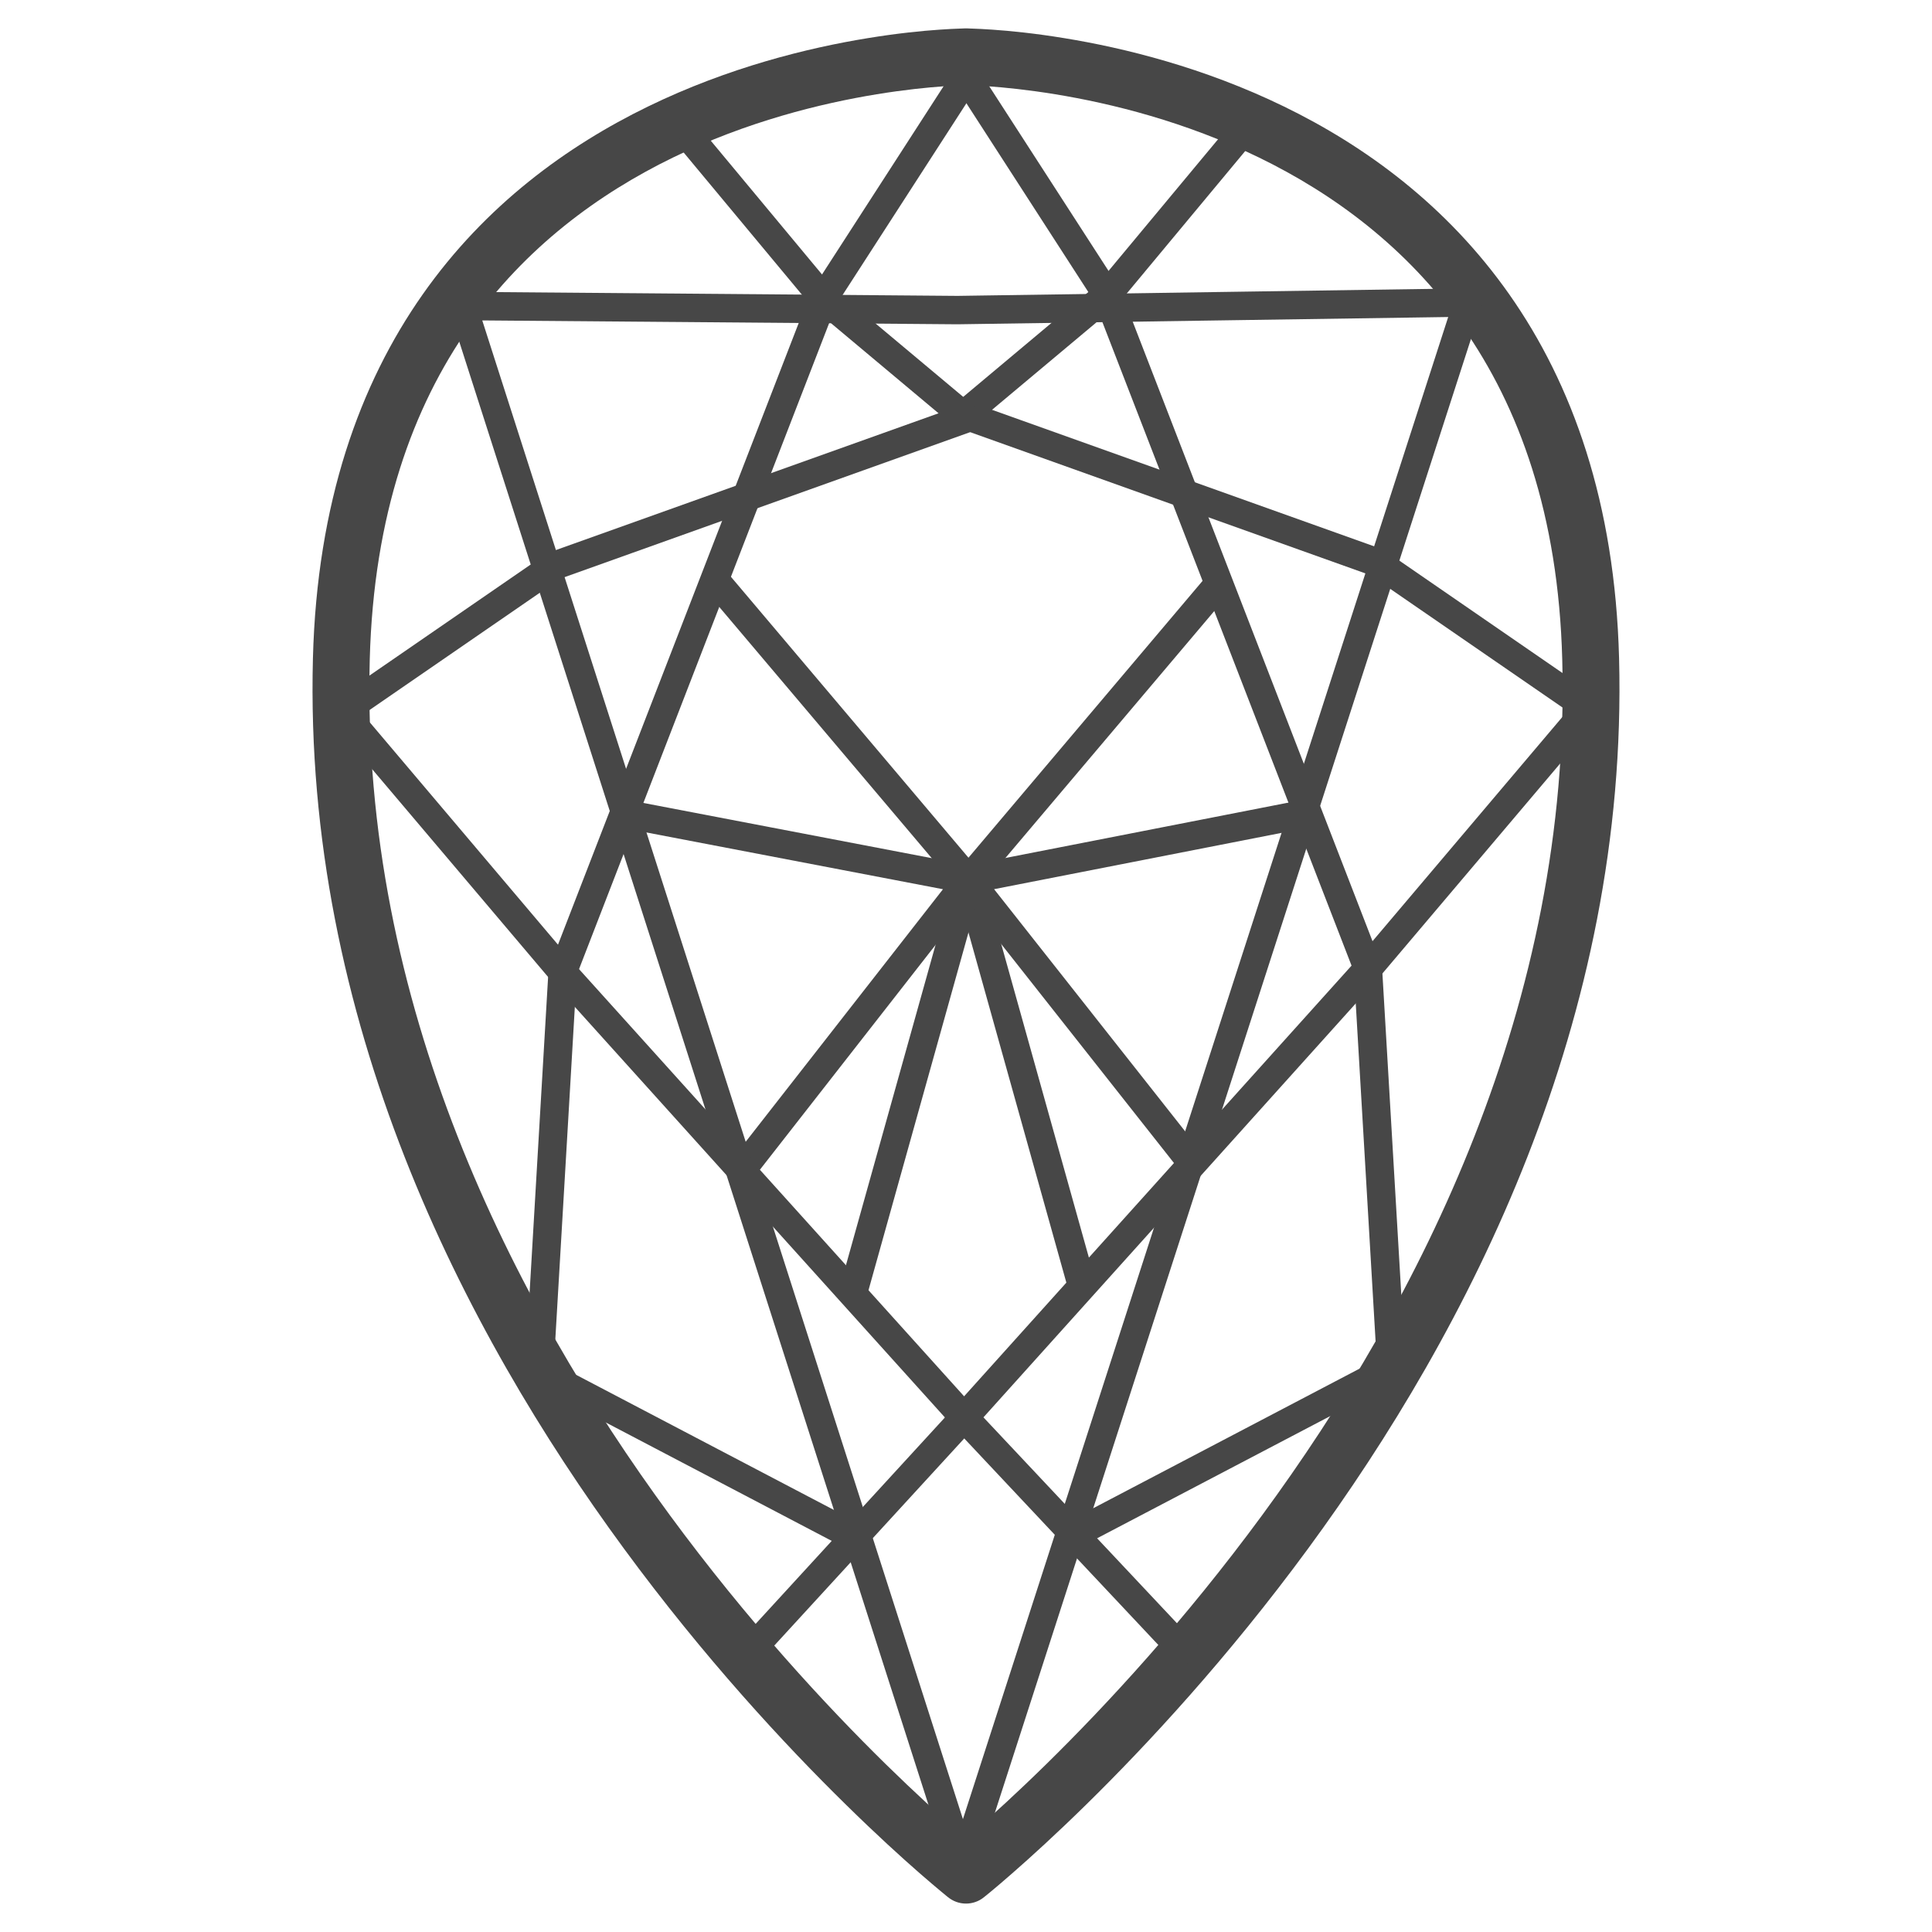 <svg xmlns="http://www.w3.org/2000/svg" fill="none" viewBox="0 0 34 34" height="34" width="34">
<path fill="#474747" d="M16.926 0.502C16.916 0.502 16.905 0.502 16.894 0.503C16.809 0.506 16.687 0.511 16.534 0.522C16.226 0.543 15.79 0.586 15.267 0.672C14.223 0.842 12.821 1.185 11.405 1.874C9.987 2.564 8.544 3.607 7.438 5.182C6.33 6.76 5.579 8.844 5.507 11.582C5.34 17.947 8.155 23.406 10.978 27.25C12.392 29.176 13.815 30.708 14.886 31.758C15.421 32.284 15.869 32.69 16.185 32.966C16.343 33.103 16.467 33.209 16.553 33.28C16.596 33.316 16.629 33.343 16.652 33.362L16.678 33.383L16.681 33.385C16.77 33.459 16.883 33.5 17 33.5C17.113 33.5 17.223 33.462 17.311 33.392L17 33C17.311 33.392 17.311 33.392 17.311 33.392L17.314 33.389L17.322 33.383L17.348 33.362C17.371 33.343 17.404 33.316 17.447 33.281C17.533 33.209 17.658 33.104 17.815 32.966C18.131 32.69 18.579 32.284 19.114 31.759C20.185 30.708 21.608 29.176 23.022 27.25C25.845 23.406 28.66 17.947 28.493 11.582C28.421 8.844 27.67 6.76 26.562 5.182C25.456 3.607 24.014 2.564 22.595 1.874C21.179 1.185 19.777 0.842 18.733 0.672C18.21 0.586 17.774 0.543 17.466 0.522C17.313 0.511 17.191 0.506 17.106 0.503C17.095 0.502 17.084 0.502 17.074 0.502C17.06 0.501 17.045 0.5 17.031 0.5C17.031 0.5 17.031 0.5 17.031 0.5L16.969 0.5C16.969 0.5 16.969 0.5 16.969 0.5C16.955 0.5 16.94 0.501 16.926 0.502ZM17 32.349C17.048 32.308 17.1 32.263 17.157 32.213C17.46 31.949 17.893 31.556 18.414 31.045C19.455 30.023 20.841 28.532 22.216 26.659C24.972 22.905 27.653 17.663 27.493 11.609C27.426 9.048 26.729 7.159 25.744 5.756C24.756 4.351 23.46 3.407 22.158 2.773C20.853 2.138 19.551 1.819 18.572 1.659C18.083 1.579 17.678 1.539 17.397 1.519C17.256 1.51 17.147 1.505 17.074 1.502C17.042 1.501 17.017 1.501 17 1.5C16.983 1.501 16.958 1.501 16.926 1.502C16.853 1.505 16.744 1.51 16.603 1.519C16.322 1.539 15.917 1.579 15.428 1.659C14.449 1.819 13.147 2.138 11.842 2.773C10.54 3.407 9.244 4.351 8.256 5.756C7.272 7.159 6.574 9.048 6.507 11.609C6.347 17.663 9.028 22.905 11.784 26.659C13.159 28.531 14.545 30.023 15.586 31.045C16.107 31.555 16.54 31.948 16.843 32.213C16.9 32.263 16.953 32.308 17 32.349Z" clip-rule="evenodd" fill-rule="evenodd"></path>
<path fill="#474747" d="M21.259 10.109L21.641 10.432L17.32 15.541L19.299 22.619L18.817 22.754L16.767 15.421L21.259 10.109Z" clip-rule="evenodd" fill-rule="evenodd"></path>
<path fill="#474747" d="M22.927 14.075L23.023 14.565L17.494 15.648L21.249 20.407L20.857 20.717L16.594 15.314L22.927 14.075Z" clip-rule="evenodd" fill-rule="evenodd"></path>
<path fill="#474747" d="M16.768 15.541L12.386 10.36L12.767 10.037L17.32 15.421L15.247 22.838L14.765 22.703L16.768 15.541Z" clip-rule="evenodd" fill-rule="evenodd"></path>
<path fill="#474747" d="M16.595 15.649L10.933 14.565L11.027 14.074L17.493 15.312L13.192 20.817L12.798 20.509L16.595 15.649Z" clip-rule="evenodd" fill-rule="evenodd"></path>
<path fill="#474747" d="M19.259 5.304L16.713 1.362L17.133 1.091L19.707 5.075L24.32 16.992L24.745 24.221L19.073 27.194L18.841 26.751L24.227 23.928L23.826 17.099L19.259 5.304Z" clip-rule="evenodd" fill-rule="evenodd"></path>
<path fill="#474747" d="M19.305 5.012L21.706 2.126L22.09 2.446L19.661 5.367L17.458 7.212L24.346 9.673L28.323 12.413L24.243 17.232L17.307 24.943L21.153 29.035L20.788 29.378L16.627 24.95L23.869 16.9L27.585 12.511L24.116 10.122L16.468 7.389L19.305 5.012Z" clip-rule="evenodd" fill-rule="evenodd"></path>
<path fill="#474747" d="M16.841 1.153L17.261 1.424L14.716 5.365L10.149 17.161L9.748 23.99L15.134 26.813L14.902 27.256L9.23 24.283L9.654 17.053L14.268 5.137L16.841 1.153Z" clip-rule="evenodd" fill-rule="evenodd"></path>
<path fill="#474747" d="M11.884 2.507L12.269 2.188L14.669 5.074L17.507 7.45L9.859 10.184L6.39 12.573L10.089 16.943L17.305 24.948L13.188 29.437L12.82 29.099L16.629 24.945L9.71 17.269L5.651 12.475L9.629 9.735L16.517 7.273L14.314 5.428L11.884 2.507Z" clip-rule="evenodd" fill-rule="evenodd"></path>
<path fill="#474747" d="M26.176 5.069L17.208 32.83L17.238 32.923L16.761 33.076L7.8 5.133L16.851 5.207L26.176 5.069ZM16.946 32.014L25.486 5.579L16.85 5.707L8.487 5.639L16.946 32.014Z" clip-rule="evenodd" fill-rule="evenodd"></path>
</svg>
